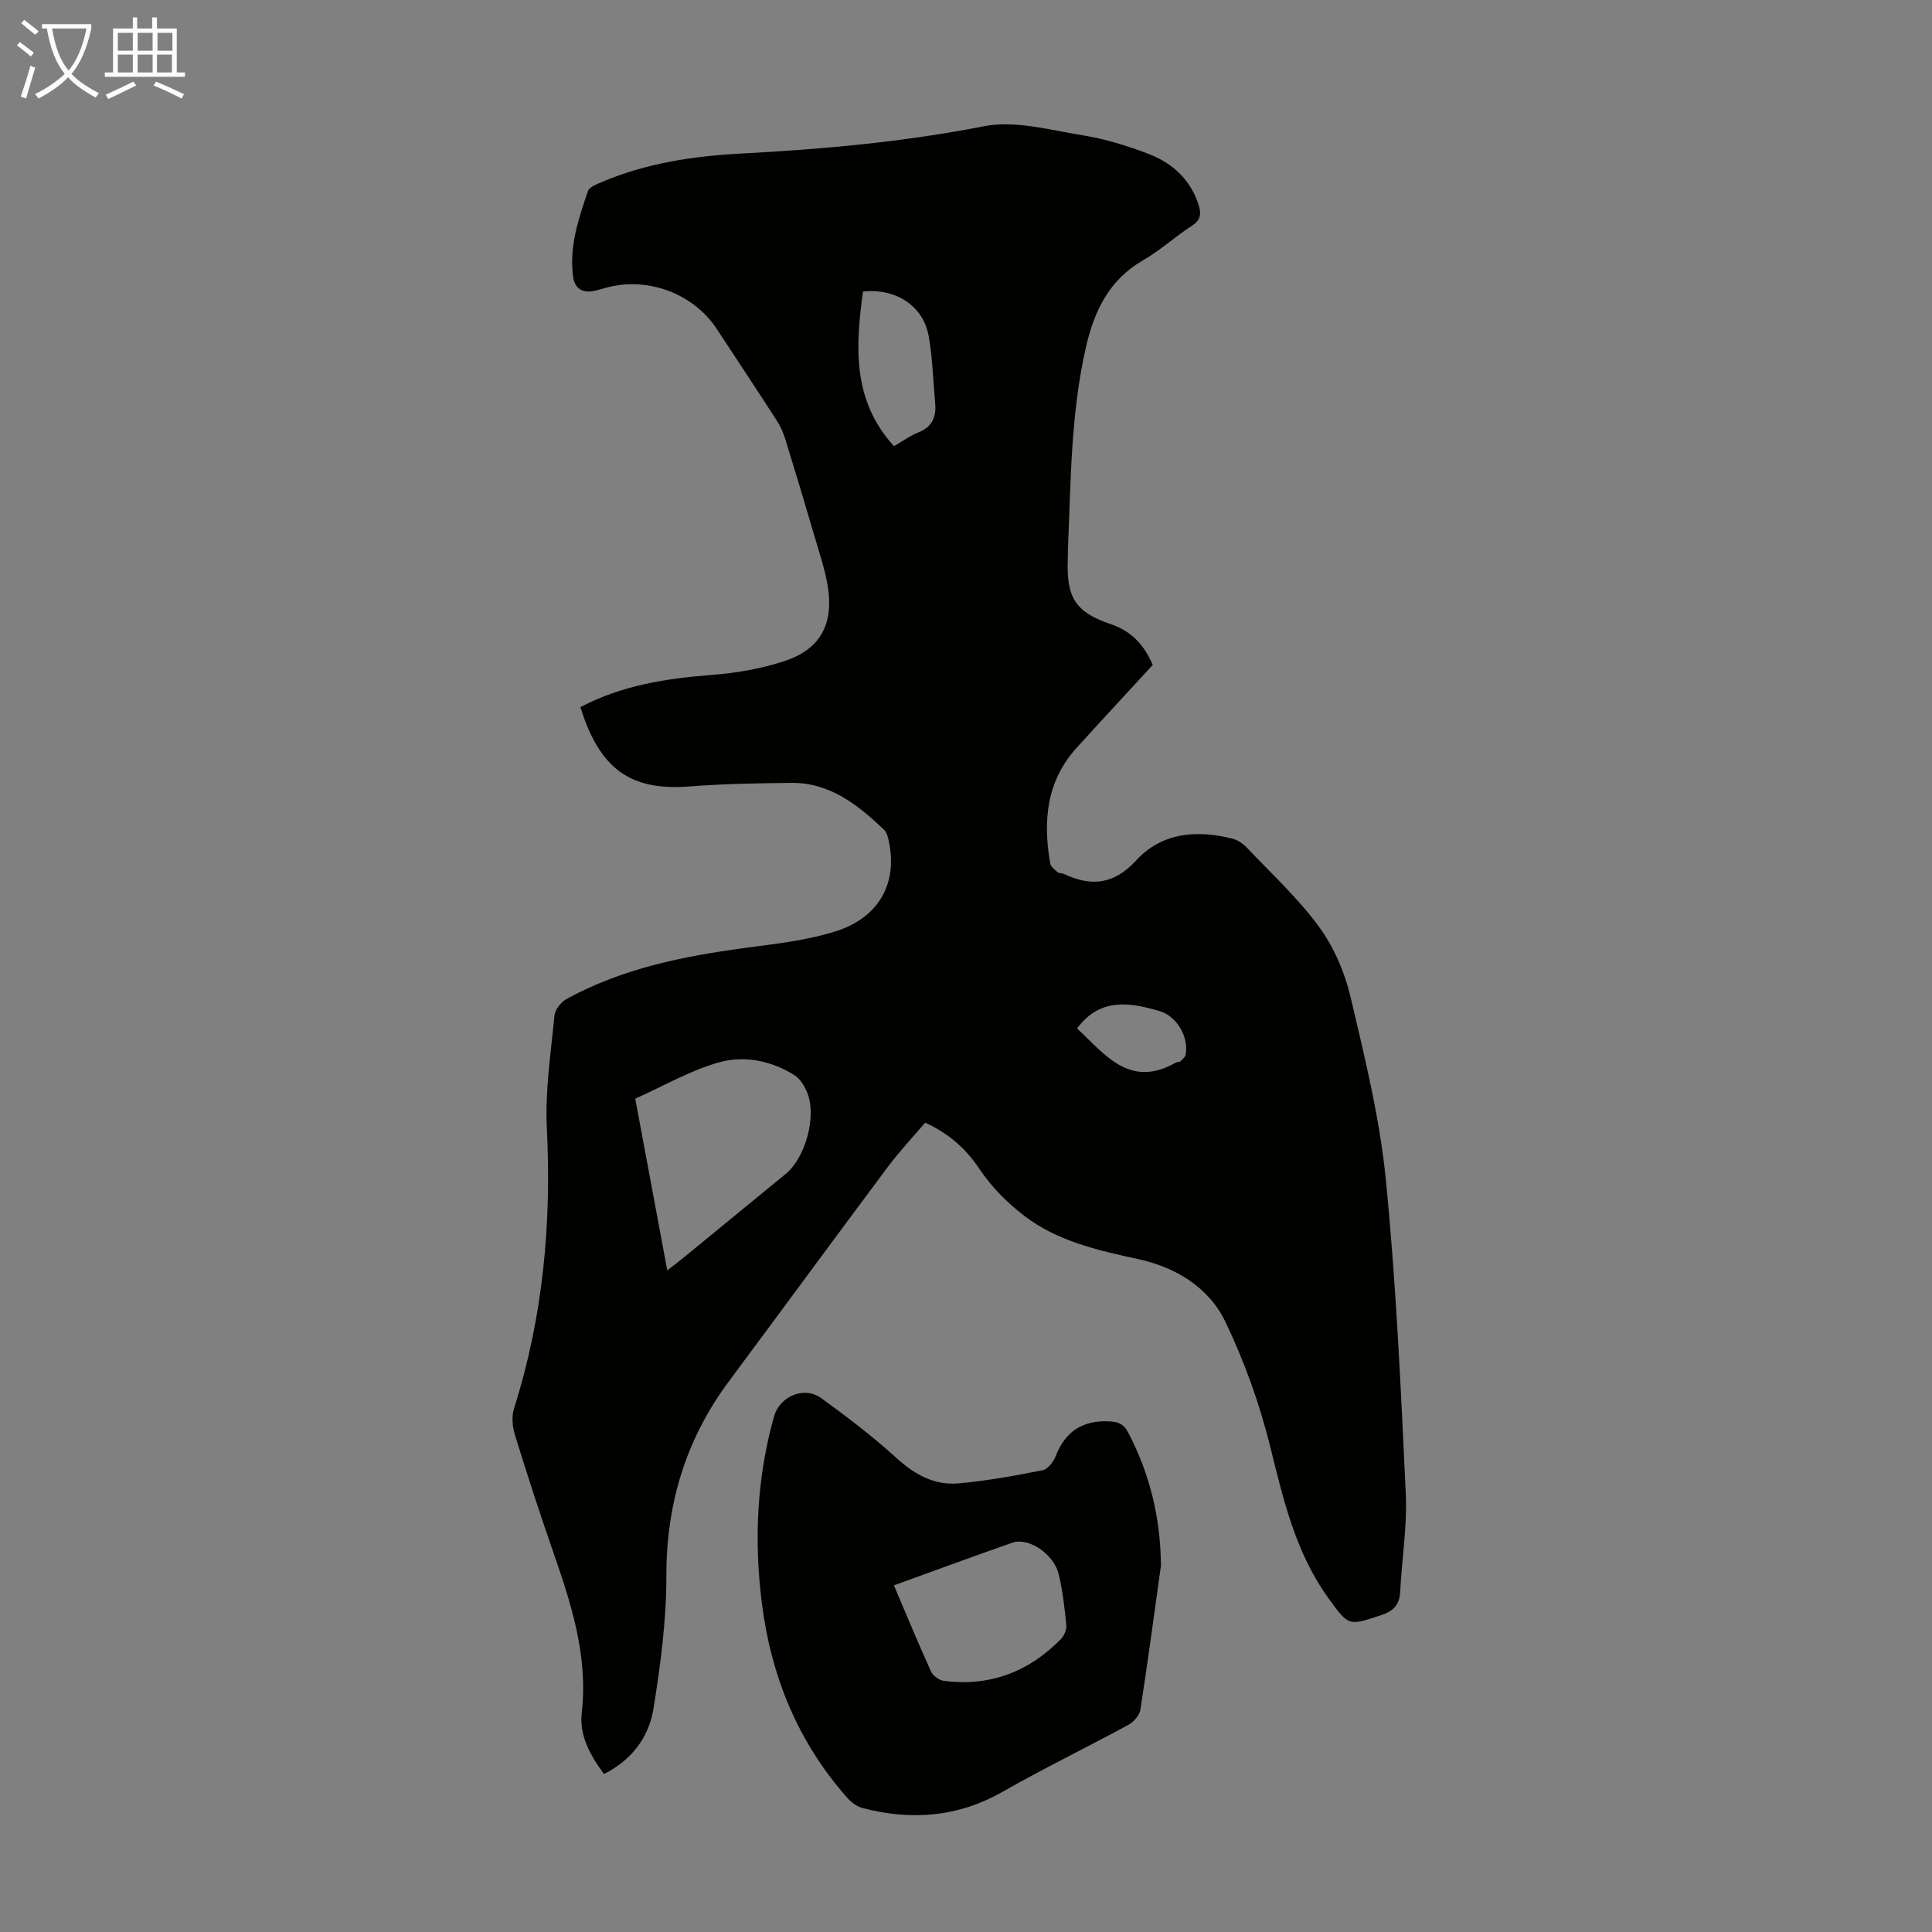 <svg enable-background="new 0 0 400 400" viewBox="0 0 400 400" xmlns="http://www.w3.org/2000/svg"><rect x="0" y="0" width="400" height="400" fill="#808080" stroke="none"/><path d="m238.66 137.67c-5.33 5.8-10.58 11.45-15.75 17.15-6.29 6.93-6.99 15.2-5.48 23.92.12.69.94 1.31 1.54 1.84.3.26.88.16 1.28.35 5.68 2.68 10.38 2.22 15-2.81 5.34-5.8 12.56-6.34 19.94-4.48 1.1.28 2.21 1.07 3.01 1.91 5.08 5.37 10.58 10.44 14.91 16.36 3.07 4.21 5.31 9.41 6.51 14.51 2.94 12.49 6.04 25.07 7.3 37.8 2.14 21.57 3.11 43.27 4.13 64.94.32 6.77-.81 13.61-1.16 20.42-.14 2.72-1.43 4-3.99 4.84-6.75 2.21-6.65 2.29-10.84-3.5-6.88-9.5-9.37-20.55-12.14-31.67-2.18-8.72-5.28-17.35-9.15-25.45-3.46-7.26-10.27-11.41-18.18-13.13-8.35-1.81-16.71-3.7-23.6-9-3.47-2.67-6.73-5.95-9.15-9.57-2.86-4.29-6.35-7.39-11.29-9.67-2.56 3.01-5.31 5.93-7.7 9.12-11.04 14.78-21.95 29.66-32.96 44.47-8.92 11.99-12.95 25.36-12.93 40.36.02 9.11-1.21 18.28-2.65 27.31-.94 5.9-4.42 10.67-10.26 13.6-2.84-3.82-5.14-8-4.61-12.63 1.38-12.02-2.3-22.96-6.12-33.97-2.71-7.81-5.27-15.68-7.7-23.58-.52-1.7-.73-3.83-.2-5.48 5.99-18.9 7.79-38.21 6.8-57.97-.39-7.76.83-15.61 1.57-23.39.12-1.24 1.36-2.81 2.51-3.44 11.57-6.35 24.24-8.87 37.17-10.6 6.29-.84 12.72-1.54 18.71-3.47 8.93-2.88 12.68-10.05 10.84-18.58-.18-.84-.4-1.85-.98-2.39-5.42-5.13-11.19-9.78-19.18-9.7-7.01.07-14.04.18-21.03.73-11.34.89-17.59-2.85-21.69-13.56-.35-.92-.63-1.86-.97-2.86 8.55-4.49 17.61-5.91 26.94-6.64 5.28-.41 10.68-1.3 15.67-3.02 7.07-2.43 9.77-7.57 8.65-15.05-.53-3.5-1.7-6.92-2.7-10.34-1.97-6.75-4-13.48-6.07-20.2-.42-1.36-.97-2.74-1.74-3.93-4.12-6.39-8.33-12.73-12.5-19.09-4.76-7.25-14.05-10.82-22.53-8.66-.97.25-1.94.55-2.92.76-2.45.52-4-.57-4.32-2.96-.83-6.18 1.12-11.96 3.06-17.67.3-.89 1.87-1.47 2.96-1.94 9.19-3.9 18.94-5.35 28.78-5.87 16.88-.89 33.61-2.39 50.26-5.65 6.49-1.27 13.73.79 20.54 1.89 4.59.74 9.15 2.15 13.51 3.82 4.97 1.9 8.76 5.34 10.43 10.66.55 1.77.38 3.07-1.42 4.23-3.47 2.25-6.56 5.11-10.13 7.16-7.02 4.04-10.08 10.49-11.79 17.89-3.18 13.84-3.14 27.97-3.75 42.04-.03.67 0 1.34-.03 2.01-.28 7.87 1.53 10.89 8.95 13.4 4.44 1.5 6.96 4.51 8.64 8.43zm-100.51 125.34c1.27-.98 2.15-1.63 3-2.32 7.18-5.88 14.35-11.78 21.54-17.66 4.04-3.31 6.43-11.84 4.46-16.75-.55-1.39-1.48-2.93-2.69-3.69-4.74-2.98-10.32-4.09-15.46-2.68-6.04 1.66-11.63 4.95-17.48 7.56 2.23 11.94 4.39 23.54 6.63 35.54zm46.94-170.63c1.73-1 3.27-2.15 5-2.83 2.86-1.13 3.79-3.17 3.53-6.02-.43-4.66-.53-9.38-1.35-13.97-1.11-6.23-6.81-9.93-13.6-9.2-1.52 11.29-2.32 22.43 6.42 32.02zm37.9 120.54c5.73 5.32 10.87 12.55 20.46 7.08.28-.16.74-.07.95-.27.43-.4.99-.88 1.08-1.4.66-3.65-1.82-7.95-5.41-9-6.19-1.82-12.31-2.81-17.08 3.59z" fill="#010100"/><path d="m240.36 324.16c-1.39 9.96-2.72 19.92-4.26 29.85-.18 1.14-1.37 2.49-2.45 3.08-8.63 4.69-17.49 8.99-26.02 13.85-9.33 5.32-19.01 6.03-29.14 3.37-1.18-.31-2.33-1.26-3.17-2.2-10.16-11.52-15.69-25.1-17.59-40.23-1.64-13.01-1.04-25.9 2.51-38.58 1.19-4.24 6.25-6.4 9.8-3.82 5.32 3.86 10.59 7.86 15.44 12.28 3.78 3.45 7.87 5.79 12.89 5.36 5.87-.5 11.69-1.59 17.48-2.72 1.07-.21 2.24-1.71 2.7-2.88 2-5.17 5.58-7.51 11.14-7.24 1.91.09 2.99.58 3.9 2.33 4.51 8.62 6.69 17.73 6.77 27.55zm-55.29 4.07c2.63 6.17 5.06 12.04 7.68 17.82.4.88 1.66 1.81 2.62 1.94 9.52 1.25 17.59-1.82 24.26-8.62.68-.69 1.23-1.95 1.14-2.87-.35-3.55-.74-7.12-1.58-10.58-1.01-4.19-6.26-7.68-9.56-6.53-8.09 2.82-16.14 5.8-24.56 8.84z" fill="#010100"/><g fill="#fafbfa"><path d="m6.4 11.7c-1-.8-1.9-1.6-2.9-2.3l.6-.7c.9.7 1.9 1.4 2.9 2.2zm-2.1 8.3c.7-2.1 1.4-4.2 2-6.4.2.1.6.3 1 .4-.7 2.3-1.3 4.4-1.9 6.4zm3-12.8c-1.1-.9-2.1-1.7-2.9-2.4l.6-.7c1 .8 2 1.5 3 2.4zm1.4-1.3v-.9h10.2v.9c-.9 4.2-2.3 7.3-4.1 9.4 1.3 1.4 3.2 2.7 5.7 4-.2.2-.4.5-.7.9-2.5-1.4-4.4-2.7-5.7-4.2-1.4 1.5-3.5 3-6.1 4.4 0 0 0 0-.1-.1-.3-.4-.5-.7-.7-.8 2.7-1.3 4.7-2.8 6.2-4.2-1.8-2.2-3-5.3-3.7-9.4zm9.2 0h-7.1c.6 3.8 1.7 6.7 3.4 8.7 1.7-2 2.9-4.8 3.7-8.7z"/><path d="m31.6 3.6h.9v2.3h4.1v9.1h1.7v.9h-16.6v-.9h1.7v-9.1h4.1v-2.3h.9v2.3h3.1v-2.3zm-4 13.3.6.8c-1.9.9-3.8 1.9-5.8 2.8-.2-.3-.3-.6-.5-.9 2-.9 3.9-1.8 5.7-2.7zm-3.2-10.1v3.7h3.1v-3.7zm0 4.5v3.7h3.1v-3.7zm4.1-4.5v3.7h3.1v-3.7zm0 4.5v3.7h3.1v-3.7zm9.1 9.1c-2.1-1.1-4.1-2-5.8-2.7l.5-.8c2.2.9 4.1 1.8 5.8 2.6zm-1.9-13.6h-3.1v3.7h3.1zm-3.2 4.5v3.7h3.1v-3.7z"/></g></svg>